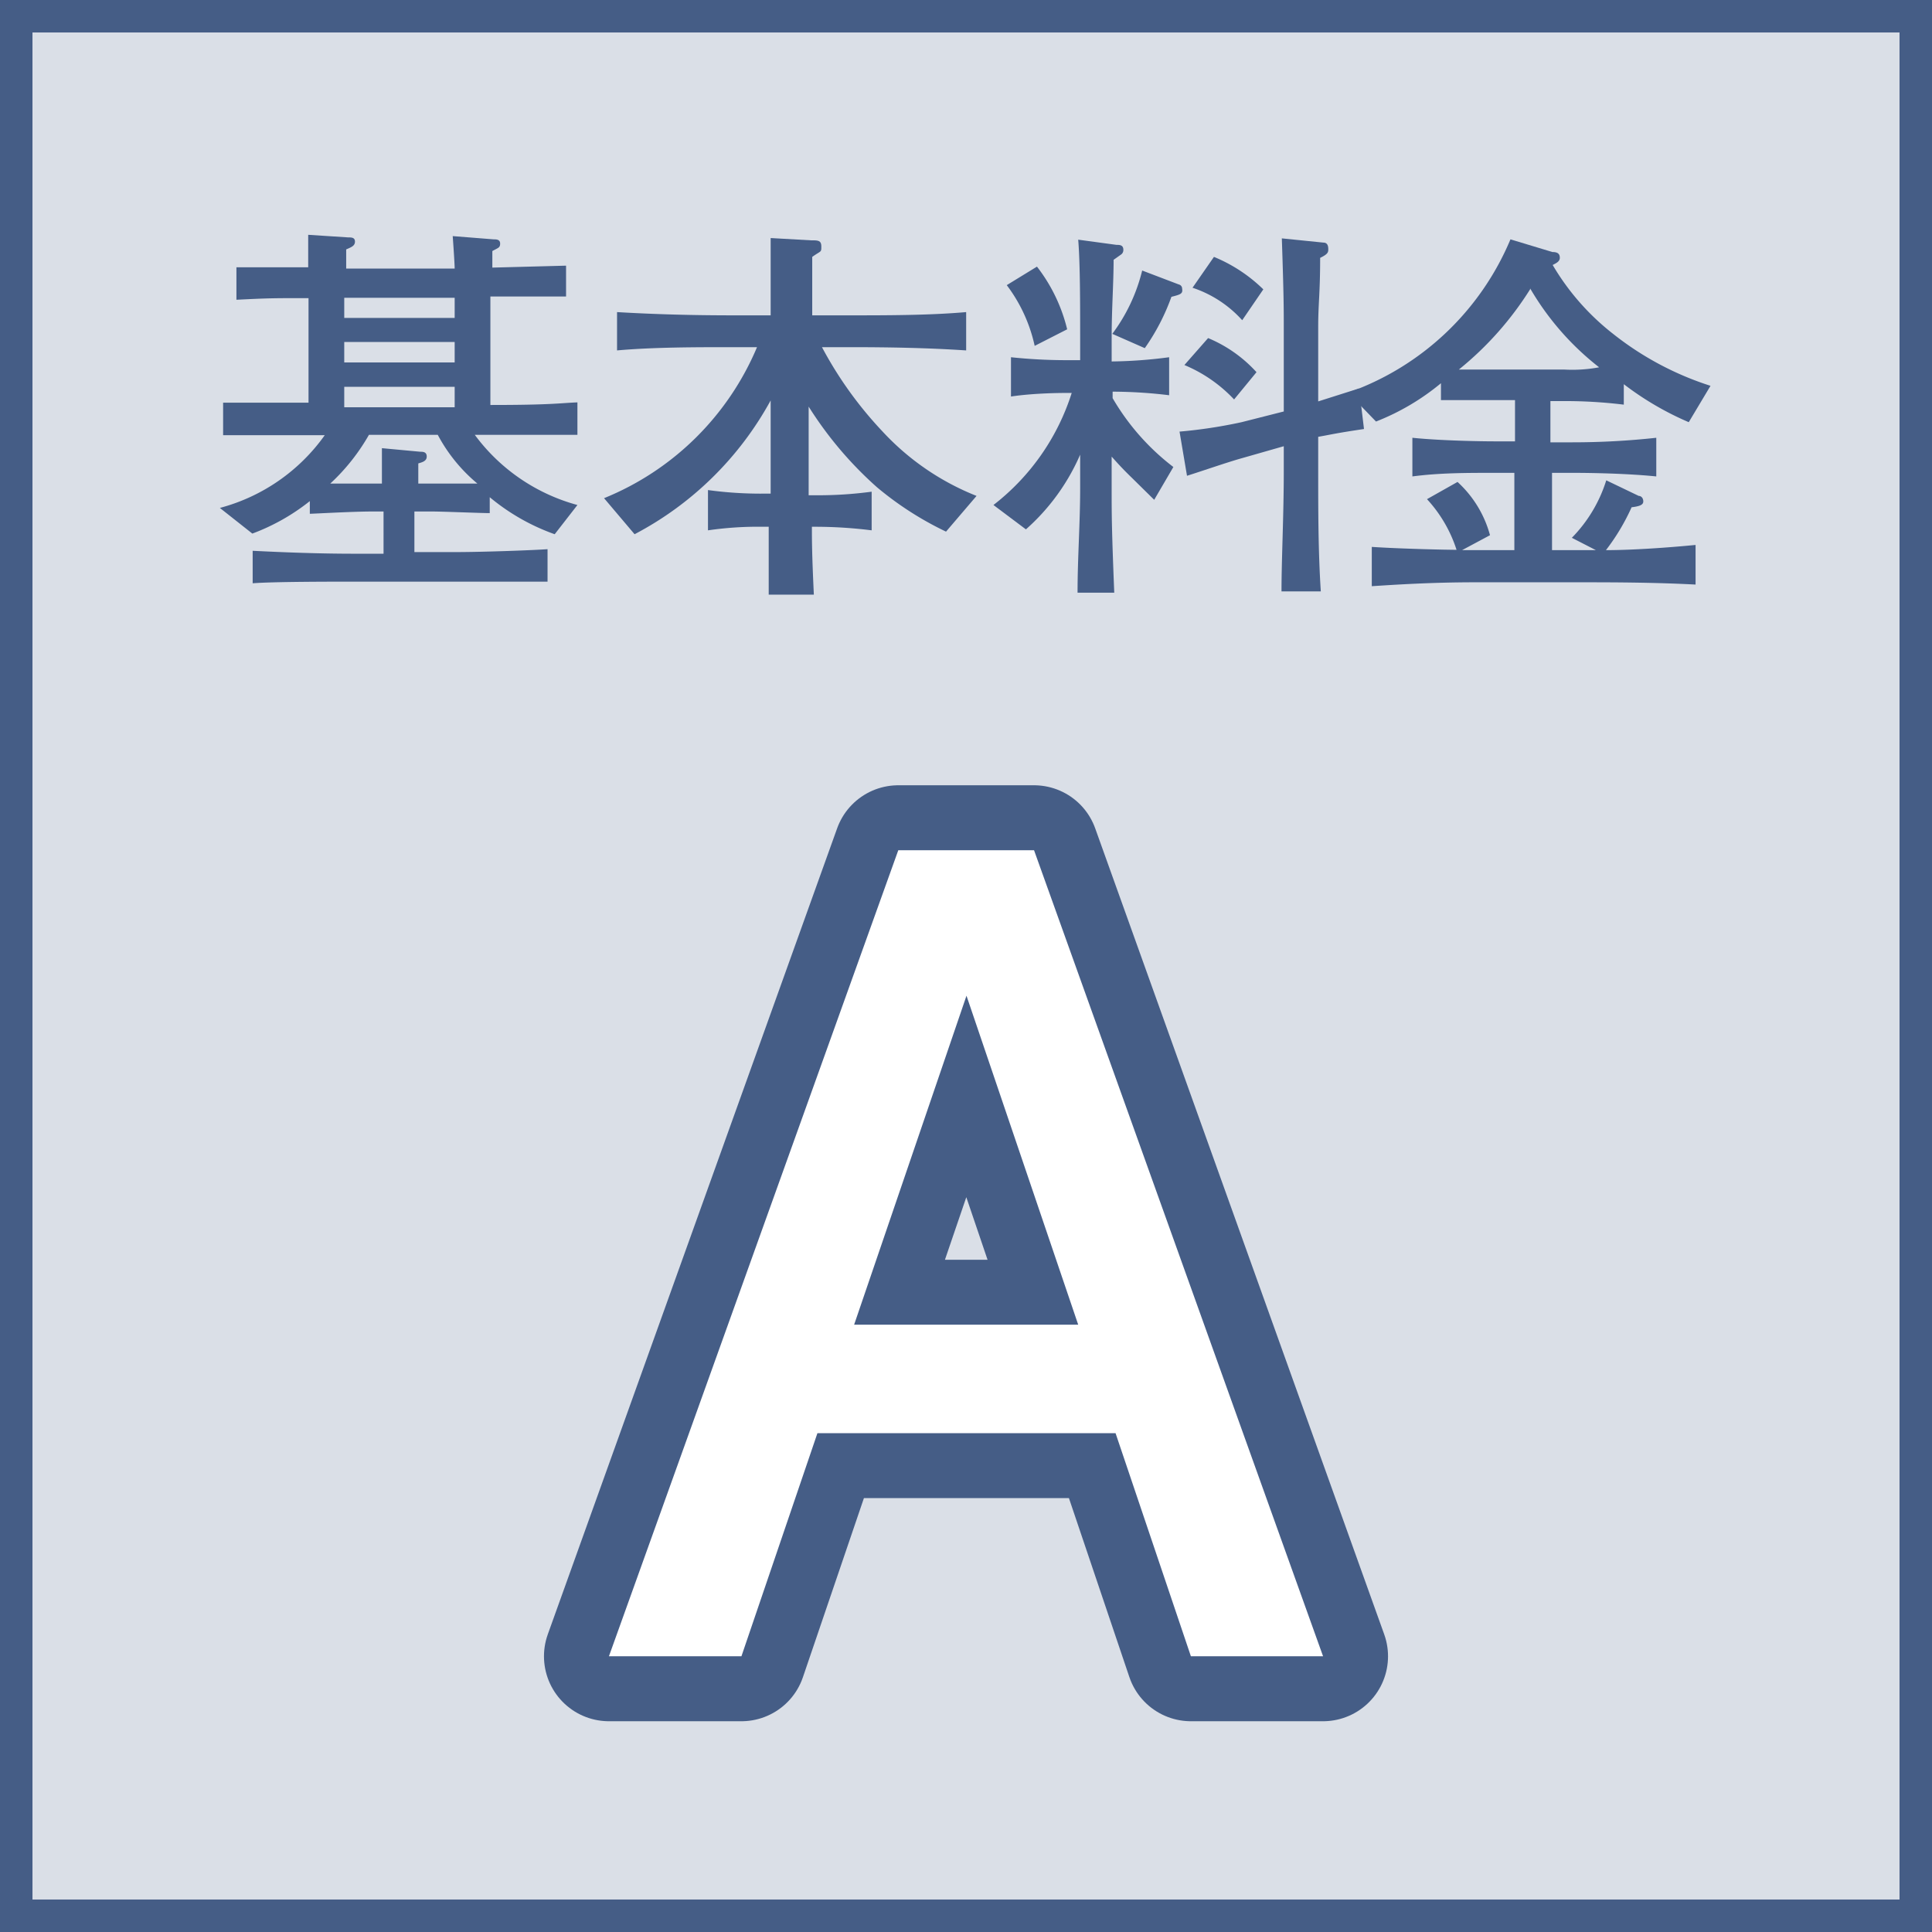 <svg xmlns="http://www.w3.org/2000/svg" viewBox="0 0 59.49 59.49"><rect x="0" y="0" width="59.49" height="59.49" fill="#333333" stroke="none"/><defs><style>.cls-1{fill:#dadfe7;}.cls-2,.cls-4{fill:none;stroke:#455d86;}.cls-2{stroke-miterlimit:10;}.cls-3{fill:#455d86;}.cls-4{stroke-linecap:round;stroke-linejoin:round;stroke-width:4px;}.cls-5{fill:#fff;}</style></defs><title>price-a</title><g id="レイヤー_2" data-name="レイヤー 2"><g id="レイヤー_1-2" data-name="レイヤー 1"><rect class="cls-1" x="0.5" y="0.5" width="58.49" height="58.49"/><rect class="cls-2" x="0.5" y="0.5" width="58.49" height="58.49"/><path class="cls-3" d="M17.08,16.45a6.55,6.55,0,0,1-2-1.14v.49c-.26,0-1.46-.05-1.76-.05h-.56V17H14c.9,0,2.48-.06,2.86-.09v1c-.69,0-2.23,0-2.94,0h-3c-.71,0-2.49,0-3.14.05v-1c1,.05,2.07.09,3.12.09h.91V15.75h-.35c-.61,0-1.81.07-1.92.07v-.39a6.44,6.44,0,0,1-1.77,1l-1-.79A5.78,5.78,0,0,0,10,13.4c-.43,0-2.34,0-2.73,0H6.87v-1c.41,0,2.14,0,2.63,0V9.18c-1.11,0-1.21,0-2.22.05v-1c.82,0,1,0,2.21,0,0-.43,0-.55,0-1l1.23.08c.1,0,.21,0,.21.13s-.11.17-.27.24c0,.29,0,.37,0,.59H14c0-.16-.05-.86-.06-1l1.26.1c.08,0,.2,0,.2.13s-.06.13-.24.23c0,.08,0,.44,0,.51l2.27-.06v.95H15.1v3.34c1.92,0,2.14-.06,2.68-.08v1c-1,0-2.56,0-3.16,0a5.82,5.82,0,0,0,3.16,2.16Zm-3.6-3.06H11.36a6.28,6.28,0,0,1-1.19,1.5l1.21,0h.38c0-.33,0-.74,0-1.09l1.18.11c.08,0,.2,0,.2.15s-.17.18-.26.21c0,.3,0,.41,0,.62h.62l1.2,0A5,5,0,0,1,13.48,13.39ZM14,9.17H10.6v.62H14Zm0,1.36H10.6v.63H14Zm0,1.38H10.6v.63H14Z"/><path class="cls-3" d="M29.13,16.37A10,10,0,0,1,27,15a11.5,11.5,0,0,1-2.1-2.48v1.73c0,.22,0,.29,0,1h.22a12.32,12.32,0,0,0,1.72-.11v1.19a14.06,14.06,0,0,0-1.72-.11H25c0,.4,0,.82.06,2.09H23.67c0-1.25,0-1.65,0-2.09H23.5a10.71,10.71,0,0,0-1.7.11V15.09a12,12,0,0,0,1.7.11h.23c0-.65,0-.72,0-.94V12.33a10.14,10.14,0,0,1-4.19,4.12l-.94-1.11a8.63,8.63,0,0,0,4.71-4.65h-.75c-1.14,0-2.44,0-3.56.1V9.61c1.18.07,2.37.1,3.56.1h1.17c0-1.25,0-1.4,0-2.38l1.24.07c.22,0,.32,0,.32.19s0,.12-.28.32c0,.36,0,1.36,0,1.8h1.14c1.14,0,2.47,0,3.6-.1v1.18c-1.2-.08-2.4-.1-3.6-.1h-.84a11.93,11.93,0,0,0,1.85,2.58,7.92,7.92,0,0,0,2.91,2Z"/><path class="cls-3" d="M35.54,15.39l-.68-.67c-.29-.28-.46-.47-.63-.66v1c0,.78,0,1.2.08,3.19H33.18c0-1.07.08-2.14.08-3.21V14a6.54,6.54,0,0,1-1.67,2.3l-1-.75A7.05,7.05,0,0,0,33,12.1h-.25s-.9,0-1.62.11V11a16.16,16.16,0,0,0,1.62.09h.51v-.71c0-1,0-2.29-.06-3l1.18.16c.09,0,.21,0,.21.15a.17.17,0,0,1-.06.14L34.29,8c0,.72-.06,1.53-.06,2.38v.75A14.45,14.45,0,0,0,36,11v1.17a14.59,14.59,0,0,0-1.74-.11v.2a7.26,7.26,0,0,0,1.87,2.12Zm-3.68-4.74A4.79,4.79,0,0,0,31,8.78l.93-.57a5.1,5.1,0,0,1,.93,1.93Zm4.21-1.51a6.59,6.59,0,0,1-.82,1.58l-1-.44a5.39,5.39,0,0,0,.92-1.95l1.13.43a.13.13,0,0,1,.1.13C36.43,9.05,36.34,9.07,36.07,9.14Zm4.52,4.31V14.5c0,1.24,0,2.47.08,3.71H39.46c0-1,.07-2.32.07-3.72v-.75l-1.26.36c-.47.13-1.24.4-1.72.55l-.23-1.36A15.07,15.07,0,0,0,38.23,13l1.3-.33V10.1c0-.57,0-1-.06-2.76l1.28.13c.13,0,.15.11.15.2s0,.15-.25.27c0,1.09-.06,1.42-.06,2.11v2.31l1.26-.4L42,13.21C41.06,13.35,41,13.38,40.59,13.45ZM38,12.3a4.44,4.44,0,0,0-1.53-1.06l.73-.83a4.18,4.18,0,0,1,1.49,1.05Zm.25-2.44a3.57,3.57,0,0,0-1.53-1l.66-.95a4.75,4.75,0,0,1,1.52,1Z"/><path class="cls-3" d="M52,13a9.3,9.3,0,0,1-2-1.17v.63a14.86,14.86,0,0,0-1.87-.11h-.39v1.27h.68A23.68,23.68,0,0,0,51,13.48v1.19c-1.09-.11-2.44-.11-2.53-.11h-.68v2.38h1.35l-.74-.38a4.39,4.39,0,0,0,1.06-1.77l1,.48c.07,0,.14.06.14.17s-.12.15-.36.18a6.61,6.61,0,0,1-.79,1.32c.83,0,1.94-.08,2.76-.16V18c-1.13-.06-2.26-.07-3.38-.07H45.42c-1.31,0-2.41.07-3.18.12V16.84c.91.06,2.3.09,2.61.09a4.19,4.19,0,0,0-.91-1.56l.94-.53a3.43,3.43,0,0,1,1,1.64l-.86.46h1.61V14.56H46c-.84,0-1.67,0-2.51.11V13.48c.87.09,2.13.11,2.51.11h.65V12.32H46l-1.63,0V11.8a7.28,7.28,0,0,1-2,1.18l-.86-.89a8.48,8.48,0,0,0,5-4.72l1.29.39c.17,0,.23.06.23.18s-.13.17-.22.22a7.54,7.54,0,0,0,1.86,2.12,9.45,9.45,0,0,0,3,1.6Zm-4.88-4.1a10,10,0,0,1-2.2,2.48l1.26,0h2a4.48,4.48,0,0,0,1.06-.07A8.52,8.52,0,0,1,47.11,8.87Z"/><path class="cls-4" d="M36.67,51l-2.32-6.87H25.17L22.83,51H18.75l8.91-24.82h4.18L40.74,51ZM29.76,30.66,26.3,40.79h6.9Z"/><path class="cls-5" d="M36.67,51l-2.32-6.87H25.17L22.83,51H18.75l8.91-24.82h4.18L40.74,51ZM29.76,30.66,26.3,40.79h6.9Z"/></g></g></svg>